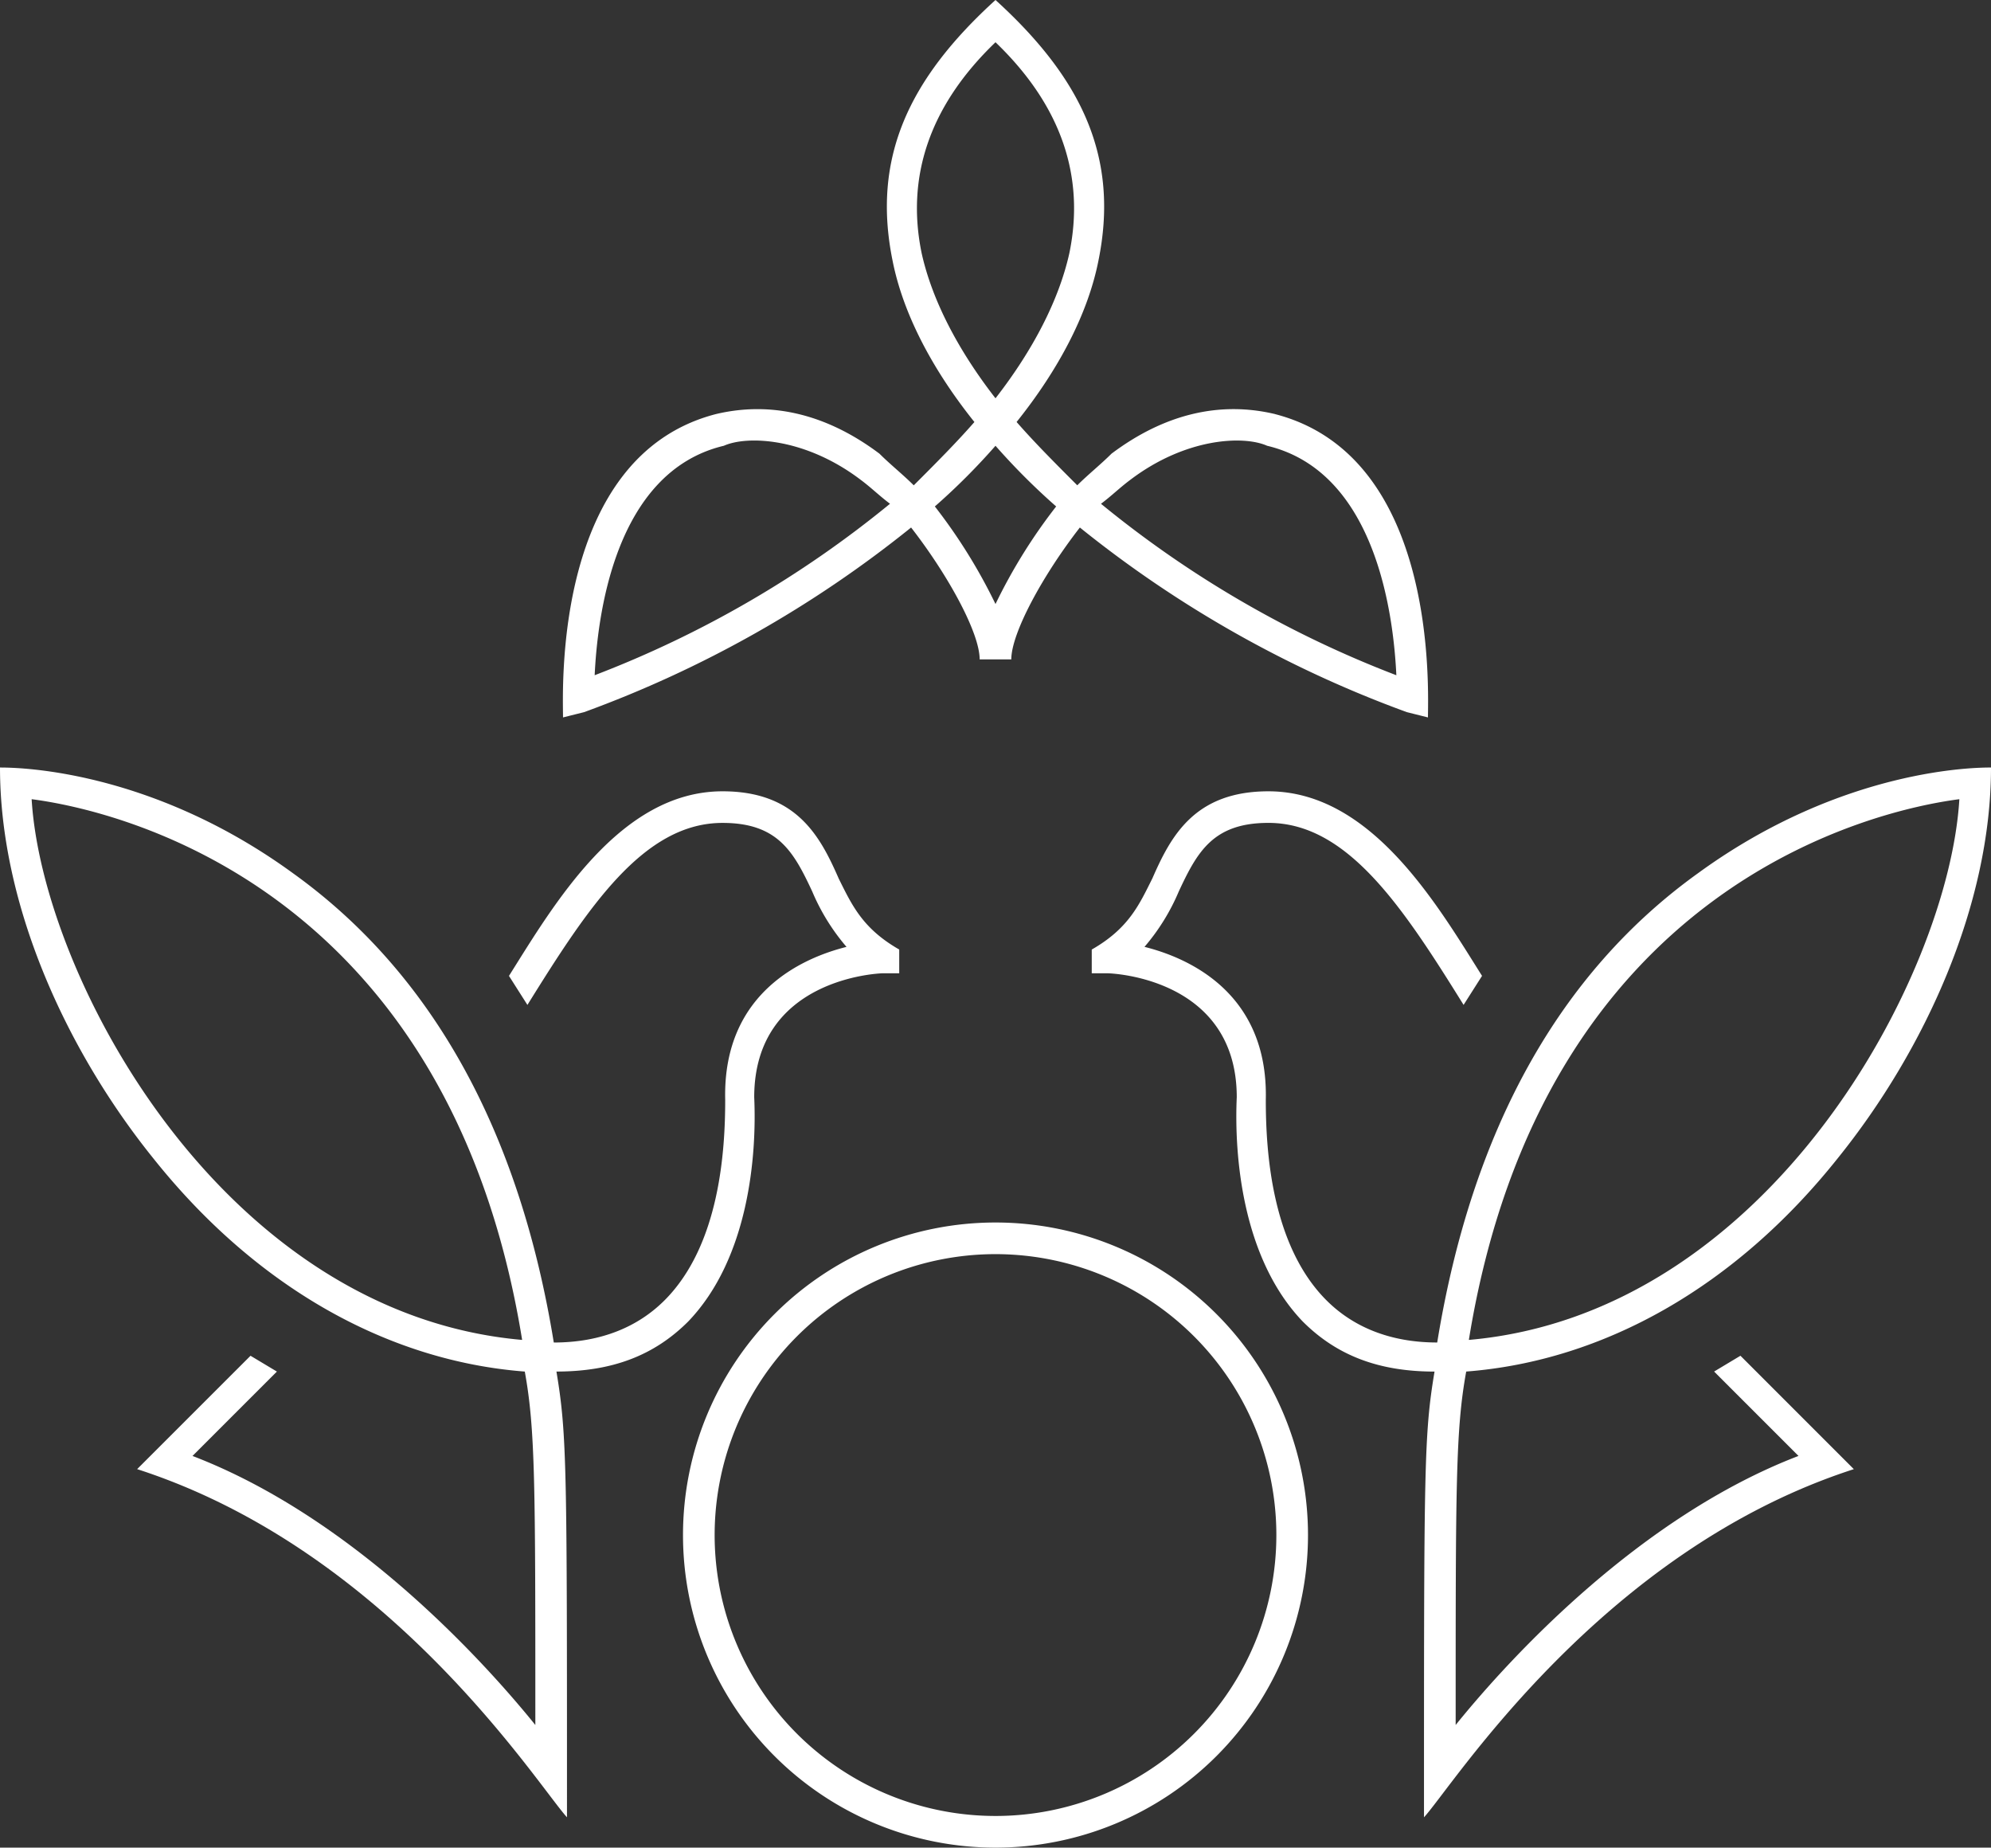 <svg xmlns="http://www.w3.org/2000/svg" width="252" height="233.809" viewBox="0 0 252 233.809"><rect x="0" y="0" width="252" height="233.809" fill="#333333" stroke="none"/><defs><clipPath id="a"><path data-name="Rectangle 9333" fill="none" d="M0 0h252v233.809H0z"/></clipPath></defs><g data-name="Group 4252" clip-path="url(#a)" fill="#fff"><path data-name="Path 14601" d="M161.382 52.399c-7.011-1.668-14.019 0-20.695 5.008-1.335 1.335-3 2.67-4.338 4.005-2.67-2.67-5.341-5.341-7.678-8.011 5.34-6.672 9.013-13.683 10.346-20.358 2.67-13.017-2-23.03-13.017-33.044-11.013 10.014-15.683 20.027-13.016 33.044 1.333 6.675 5.005 13.686 10.346 20.362-2.335 2.67-5.006 5.341-7.676 8.011-1.335-1.335-3.005-2.67-4.341-4.005-6.675-5.012-13.683-6.676-20.696-5.012-20.69 5.344-19.355 35.05-19.355 38.387l2.67-.668a145.2 145.2 0 0 0 41.385-23.364c4.673 6.008 8.678 13.315 8.678 16.689H128c0-3.338 4.005-10.681 8.678-16.689a145.2 145.2 0 0 0 41.39 23.365l2.668.668c0-3.338 1.335-33.044-19.357-38.384M75.267 85.446c.332-7.008 2.335-25.7 16.354-29.038 3.005-1.335 10.346-1 17.357 4.341 1.335 1 2.335 2 3.67 3a135.2 135.2 0 0 1-37.381 21.697m41.387-53.4c-2-9.679 1-18.692 9.346-26.7 8.346 8.011 11.349 17.024 9.346 26.7-1.335 6.008-4.673 12.349-9.346 18.357-4.673-6.008-8.011-12.349-9.346-18.357M126 76.438a69 69 0 0 0-7.676-12.349A83 83 0 0 0 126 56.411a84 84 0 0 0 7.678 7.678A68.7 68.7 0 0 0 126 76.438m13.352-12.687c1.335-1 2.335-2 3.67-3 7.011-5.341 14.354-5.676 17.357-4.341 14.019 3.338 16.022 22.03 16.357 29.038a135.2 135.2 0 0 1-37.384-21.697"/><path data-name="Path 14602" d="m216.954 173.563 10.681 10.679c-20.027 7.678-36.381 25.368-43.392 34.046 0-30.373 0-37.382 1.335-44.725 17.357-1.335 34.046-10.681 47.063-27.038 11.016-13.684 19.36-32.041 19.36-49.4-1.67 0-18.692 0-37.049 13.351-17.689 12.684-28.706 32.709-33.044 59.411-6.008 0-10.681-2-14.019-5.341-7.008-7.008-7.676-19.025-7.676-25.365.332-13.687-10.014-18.024-15.354-19.36a26.7 26.7 0 0 0 4.338-7.011c2.338-5.006 4.341-8.678 11.349-8.678 10.014 0 17.022 10.681 24.7 23.033l2.335-3.673c-5.673-9.008-14.019-23.357-27.036-23.357-9.346 0-12.349 5.673-14.687 11.014-1.668 3.338-3 6.341-7.676 9.011v3.005h2c.668 0 16.354.668 16.354 15.687-.332 7.343.668 20.36 8.346 28.371 4.338 4.341 9.679 6.343 16.687 6.343-1.335 8.008-1.335 12.014-1.335 56.406 3.673-4.005 22.365-33.711 54.406-44.057l-14.352-14.352Zm31.041-72.428c-1.335 22.362-24.033 65.087-62.082 68.425 9.346-57.744 51.736-67.09 62.082-68.425"/><path data-name="Path 14603" d="M106.142 111.146c-2.342-5.341-5.342-11.011-14.687-11.011-13.016 0-21.362 14.349-27.035 23.36l2.335 3.673c7.678-12.352 14.686-23.033 24.7-23.033 7.008 0 9.011 3.673 11.349 8.678a26.7 26.7 0 0 0 4.338 7.011c-5.341 1.335-15.687 5.673-15.354 19.36 0 6.341-.668 18.357-7.676 25.365-3.338 3.338-8.011 5.341-14.019 5.341-4.338-26.7-15.354-46.728-33.044-59.411C18.692 97.127 1.67 97.127 0 97.127c0 17.357 8.343 35.714 19.36 49.4 13.016 16.357 29.706 25.7 47.063 27.038 1.335 7.343 1.335 14.352 1.335 44.725-7.011-8.678-23.365-26.368-43.392-34.046l10.681-10.679-3.338-2-14.352 14.347c32.043 10.346 50.733 40.052 54.406 44.057 0-44.392 0-48.4-1.335-56.406 7.008 0 12.349-2 16.687-6.343 7.678-8.011 8.678-21.027 8.346-28.371 0-15.019 15.687-15.687 16.354-15.687h2v-3.005c-4.673-2.67-6.008-5.673-7.676-9.011M4.005 101.135c10.346 1.335 52.736 10.681 62.082 68.425-38.049-3.34-60.746-46.065-62.082-68.425"/><path data-name="Path 14604" d="M126 154.702a39.553 39.553 0 1 0 39.553 39.553A39.554 39.554 0 0 0 126 154.702m0 75.1a35.548 35.548 0 1 1 35.548-35.547A35.55 35.55 0 0 1 126 229.803"/></g></svg>